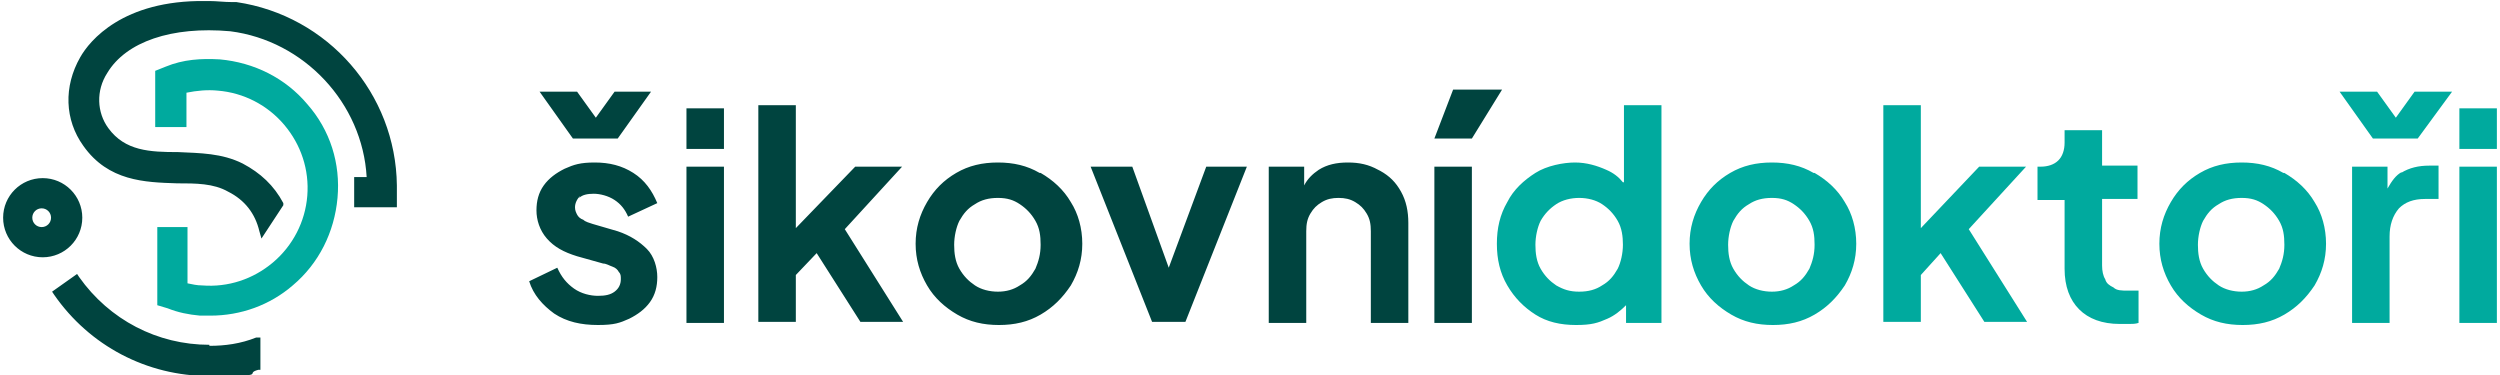 <svg xmlns="http://www.w3.org/2000/svg" viewBox="0 0 240 36"><defs><style>.cls-1{fill:#00aa9e}.cls-2{fill:#00443f}</style></defs><g id="Layer_1"><path class="cls-1" d="M29.5 10c-2.1-2.5-5.1-4-8.4-4.3-1.8-.1-3.5 0-5.2.7l-1 .4v5.4h3V8.9c1-.2 2-.3 3-.2 2.5.2 4.8 1.4 6.4 3.3 1.6 1.9 2.4 4.3 2.2 6.8-.2 2.5-1.4 4.8-3.3 6.4-1.9 1.6-4.3 2.4-6.8 2.2-.5 0-.9-.1-1.4-.2v-5.4h-2.9v7.5l1 .3c1 .4 2 .6 3.1.7h1c2.9 0 5.7-1 7.9-2.9 2.5-2.1 4-5.1 4.3-8.4.3-3.3-.7-6.5-2.9-9Z"/><path class="cls-2" d="M20.1 33.1c-5 0-9.6-2.4-12.5-6.5l-.2-.3L5 28l.2.3c3.4 4.9 8.9 7.8 14.9 7.8s3.2-.2 4.7-.6h.2v-3.1h-.4c-1.5.6-3 .8-4.5.8ZM22.7.2h-.4c-.8 0-1.5-.1-2.2-.1h-.4C11.8 0 8.6 3.9 7.7 5.5c-1.6 2.8-1.5 6 .3 8.5 2.4 3.4 5.9 3.5 9 3.6 1.8 0 3.5 0 4.9.8 1.6.8 2.6 2.1 3 3.8l.2.7 2.1-3.2v-.2c-.9-1.7-2.2-2.9-3.9-3.8-2-1-4.1-1-6.2-1.1-2.7 0-5.1-.1-6.7-2.3-1.1-1.5-1.2-3.6-.1-5.3 1.8-3 6.2-4.5 11.8-4 7.1.9 12.7 6.9 13.1 14H34v2.9h4.1V17.8C38 9 31.5 1.5 22.7.2ZM7.9 20.9c0-2.1-1.7-3.8-3.8-3.8S.3 18.8.3 20.9s1.7 3.8 3.8 3.8 3.8-1.7 3.8-3.8Zm-3 0c0 .5-.4.9-.9.9s-.9-.4-.9-.9.4-.9.9-.9.9.4.9.9ZM59.3 13.3l3.2-4.5H59l-1.8 2.5-1.8-2.5h-3.6l3.2 4.5h4.3zM55.6 19c.3-.3.8-.4 1.4-.4s1.4.2 2 .6c.6.4 1 .9 1.3 1.6l2.8-1.3c-.5-1.2-1.2-2.2-2.3-2.9-1.1-.7-2.3-1-3.7-1s-2 .2-2.9.6c-.8.4-1.5.9-2 1.6-.5.7-.7 1.5-.7 2.4s.3 1.9 1 2.7c.7.8 1.6 1.3 2.9 1.7l2.5.7c.3 0 .6.2.9.3.3.1.5.3.6.5.2.2.2.4.2.7 0 .5-.2.9-.6 1.2-.4.3-.9.4-1.6.4s-1.6-.2-2.3-.7c-.7-.5-1.2-1.1-1.6-2L50.8 27c.4 1.3 1.3 2.3 2.4 3.1 1.2.8 2.6 1.1 4.2 1.1s2.1-.2 3-.6c.8-.4 1.5-.9 2-1.6.5-.7.7-1.5.7-2.4s-.3-2-1-2.7c-.7-.7-1.6-1.3-2.8-1.7l-2.4-.7c-.3-.1-.7-.2-.9-.4-.3-.1-.5-.3-.6-.5-.1-.2-.2-.4-.2-.7 0-.4.2-.8.5-1.1ZM65.9 10.4h3.6v3.9h-3.6zM65.9 16h3.6v15h-3.6zM86.6 16h-4.5l-5.7 5.9V10.1h-3.6v20.8h3.6v-4.5l2-2.1 4.2 6.6h4.1L81.1 22l5.5-6zM99.8 16.6c-1.2-.7-2.5-1-4-1s-2.8.3-4 1c-1.2.7-2.1 1.6-2.8 2.8-.7 1.2-1.1 2.5-1.1 4s.4 2.8 1.1 4c.7 1.2 1.7 2.1 2.9 2.8 1.2.7 2.5 1 4 1s2.8-.3 4-1c1.2-.7 2.1-1.6 2.9-2.8.7-1.2 1.1-2.5 1.1-4s-.4-2.9-1.1-4c-.7-1.2-1.7-2.1-2.9-2.8Zm-.4 9.2c-.4.7-.8 1.2-1.5 1.6-.6.4-1.3.6-2.1.6s-1.6-.2-2.2-.6c-.6-.4-1.1-.9-1.5-1.6-.4-.7-.5-1.5-.5-2.3s.2-1.7.5-2.3c.4-.7.8-1.2 1.5-1.6.6-.4 1.3-.6 2.2-.6s1.5.2 2.1.6c.6.4 1.1.9 1.5 1.6.4.7.5 1.4.5 2.3s-.2 1.6-.5 2.3ZM112.2 25.7l-3.5-9.7h-4l5.9 14.9h3.2l5.9-14.9h-3.9l-3.6 9.7zM132.3 16.3c-.9-.5-1.8-.7-2.9-.7s-2 .2-2.8.7c-.6.4-1.1.9-1.4 1.5V16h-3.4v15h3.6v-8.8c0-.7.1-1.2.4-1.7.3-.5.6-.8 1.1-1.1.5-.3 1-.4 1.6-.4s1.1.1 1.6.4c.5.3.8.6 1.1 1.1.3.5.4 1 .4 1.7V31h3.6v-9.6c0-1.1-.2-2.1-.7-3-.5-.9-1.1-1.5-2-2ZM144.2 8.6h-4.7l-1.8 4.7h3.6l2.9-4.7zM137.7 16h3.6v15h-3.6z"/><path class="cls-1" d="M155.8 17.5c-.4-.5-.9-.9-1.6-1.2-.9-.4-1.9-.7-3-.7s-2.7.3-3.8 1c-1.1.7-2.1 1.6-2.7 2.8-.7 1.2-1 2.5-1 4s.3 2.8 1 4c.7 1.2 1.6 2.1 2.7 2.8 1.1.7 2.4 1 3.9 1s2.1-.2 3-.6c.7-.3 1.3-.8 1.8-1.3V31h3.4V10.1h-3.6v7.4Zm-.5 8.3c-.4.7-.8 1.2-1.5 1.6-.6.4-1.3.6-2.2.6s-1.5-.2-2.2-.6c-.6-.4-1.1-.9-1.5-1.6-.4-.7-.5-1.5-.5-2.3s.2-1.7.5-2.3c.4-.7.9-1.2 1.5-1.6.6-.4 1.4-.6 2.2-.6s1.6.2 2.2.6c.6.4 1.1.9 1.5 1.6.4.7.5 1.5.5 2.3s-.2 1.7-.5 2.3ZM174.1 16.6c-1.2-.7-2.5-1-4-1s-2.8.3-4 1c-1.2.7-2.1 1.6-2.8 2.8-.7 1.2-1.1 2.5-1.1 4s.4 2.8 1.1 4c.7 1.2 1.7 2.1 2.9 2.8 1.2.7 2.5 1 4 1s2.8-.3 4-1c1.2-.7 2.1-1.6 2.9-2.8.7-1.2 1.1-2.5 1.1-4s-.4-2.9-1.1-4c-.7-1.2-1.7-2.1-2.9-2.8Zm-.4 9.2c-.4.7-.8 1.2-1.5 1.6-.6.4-1.3.6-2.1.6s-1.6-.2-2.2-.6c-.6-.4-1.1-.9-1.5-1.6-.4-.7-.5-1.5-.5-2.3s.2-1.7.5-2.3c.4-.7.8-1.2 1.5-1.6.6-.4 1.3-.6 2.2-.6s1.5.2 2.1.6c.6.4 1.1.9 1.5 1.6.4.7.5 1.4.5 2.3s-.2 1.6-.5 2.3ZM194.5 16H190l-5.6 5.9V10.1h-3.6v20.8h3.6v-4.5l1.9-2.1 4.2 6.6h4.1L189 22l5.5-6zM204.3 27.9c-.6 0-1.1 0-1.4-.3-.4-.2-.7-.4-.8-.8-.2-.3-.3-.8-.3-1.3v-6.4h3.4v-3.2h-3.4v-3.4h-3.6v1.2c0 .7-.2 1.3-.6 1.7-.4.4-1 .6-1.7.6h-.3v3.2h2.6v6.6c0 1.7.5 3 1.4 3.9s2.2 1.4 3.9 1.4h.9c.3 0 .6 0 .9-.1v-3.1h-1ZM219.2 16.6c-1.2-.7-2.5-1-4-1s-2.8.3-4 1c-1.2.7-2.1 1.6-2.8 2.8-.7 1.2-1.1 2.5-1.1 4s.4 2.8 1.1 4c.7 1.2 1.7 2.1 2.9 2.8 1.2.7 2.5 1 4 1s2.8-.3 4-1c1.2-.7 2.1-1.6 2.9-2.8.7-1.2 1.1-2.5 1.1-4s-.4-2.9-1.1-4c-.7-1.2-1.7-2.1-2.9-2.8Zm-.4 9.2c-.4.7-.8 1.2-1.5 1.6-.6.4-1.3.6-2.1.6s-1.6-.2-2.2-.6c-.6-.4-1.1-.9-1.5-1.6-.4-.7-.5-1.5-.5-2.3s.2-1.7.5-2.3c.4-.7.8-1.2 1.5-1.6.6-.4 1.3-.6 2.2-.6s1.5.2 2.1.6c.6.4 1.1.9 1.5 1.6.4.7.5 1.4.5 2.3s-.2 1.6-.5 2.3ZM230 11.3l-1.8-2.5h-3.6l3.2 4.5h4.3l3.3-4.5h-3.6l-1.8 2.5zM230.6 16.5c-.6.3-1 .9-1.4 1.6V16h-3.4v15h3.6v-8.3c0-1.1.3-2 .9-2.7.6-.6 1.4-.9 2.5-.9h1.3v-3.2h-.9c-1 0-1.9.2-2.7.7ZM236.1 10.4h3.6v3.9h-3.6zM236.1 16h3.6v15h-3.6z"/></g></svg>